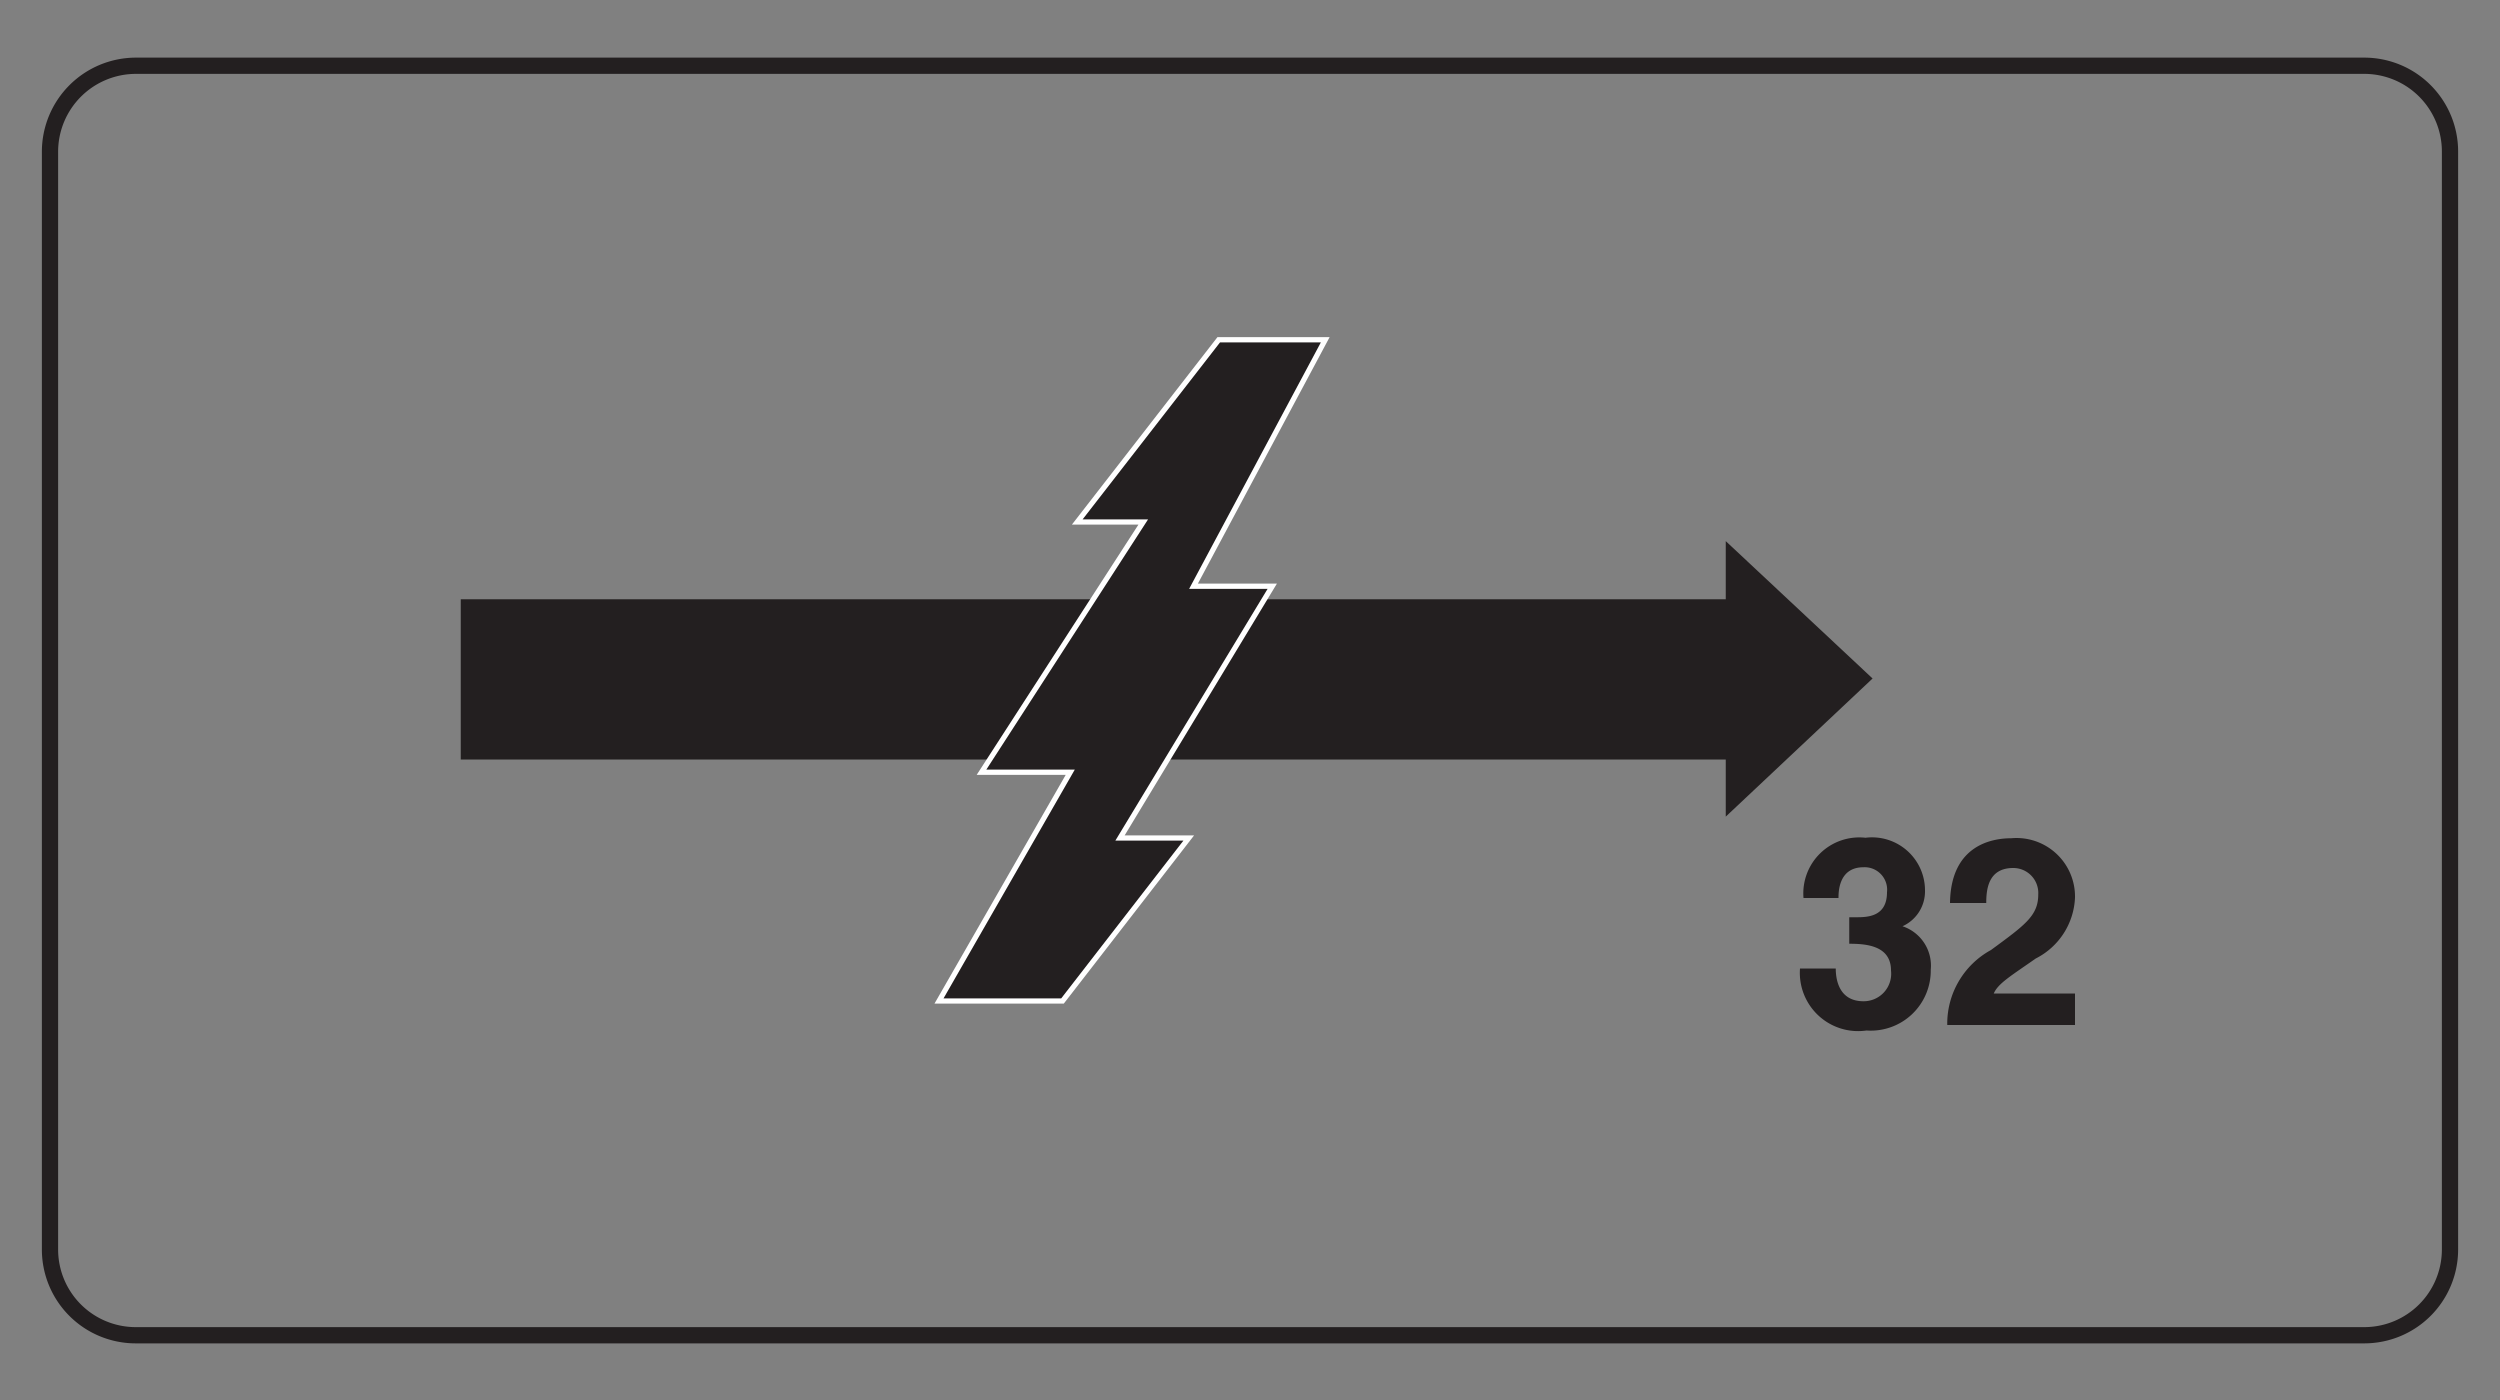 <?xml version="1.0" encoding="UTF-8"?> <svg xmlns="http://www.w3.org/2000/svg" id="Điều_hòa_VIP" data-name="Điều hòa VIP" viewBox="0 0 100 56"><rect x="0" y="0" width="100" height="56" fill="#808080" stroke="none"/><defs><style>.cls-1{fill:#231f20}</style></defs><g id="AutoRestart"><path d="M18.48 24.02h50.6v-2.26l5.75 5.38-5.75 5.41v-2.22h-50.6v-6.31z" class="cls-1"></path><path d="M18.48 24.02h50.6v-2.26l5.75 5.38-5.75 5.41v-2.22h-50.6v-6.31z" style="stroke-width:.1px;stroke:#231f20;fill:none"></path><path d="M37.56 40.04h4.94l5.05-6.52H44.8l6.09-10.07h-3.15l5.27-9.86h-4.26l-5.66 7.29h2.64l-6.47 10.01h3.55l-5.25 9.15z" class="cls-1"></path><path d="M37.56 40.04h4.94l5.05-6.52H44.8l6.09-10.07h-3.15l5.27-9.86h-4.26l-5.66 7.29h2.64l-6.47 10.01h3.55l-5.25 9.15z" style="stroke:#fff;stroke-width:.21px;fill:none"></path><path d="M74 36.69h.23c.44 0 1.25 0 1.25-1a.9.9 0 0 0-.94-1c-1 0-1 1-1 1.23h-1.4a2.24 2.24 0 0 1 2.48-2.41A2.12 2.12 0 0 1 77 35.62a1.53 1.53 0 0 1-.9 1.43 1.66 1.66 0 0 1 1.13 1.74 2.4 2.4 0 0 1-2.57 2.43A2.33 2.33 0 0 1 72 38.74h1.43c0 .41.11 1.31 1.11 1.31a1.1 1.1 0 0 0 1.1-1.23c0-1-1-1.07-1.67-1.07v-1.06M78 36.18c0-2.45 1.79-2.65 2.45-2.65A2.34 2.34 0 0 1 83 35.9a2.86 2.86 0 0 1-1.57 2.44c-1 .7-1.51 1-1.68 1.4H83V41h-5.11a3.36 3.36 0 0 1 1.75-3c1.36-1 1.89-1.37 1.89-2.22a1 1 0 0 0-1-1.06c-1 0-1.08.85-1.08 1.4H78" class="cls-1"></path><path d="M98 50a3.43 3.43 0 0 1-3.42 3.41H5.43A3.43 3.43 0 0 1 2 50V6.06a3.44 3.44 0 0 1 3.43-3.43h89.15A3.43 3.43 0 0 1 98 6.06Z" style="stroke-miterlimit:10;stroke-width:.65px;stroke:#231f20;fill:none"></path></g></svg> 